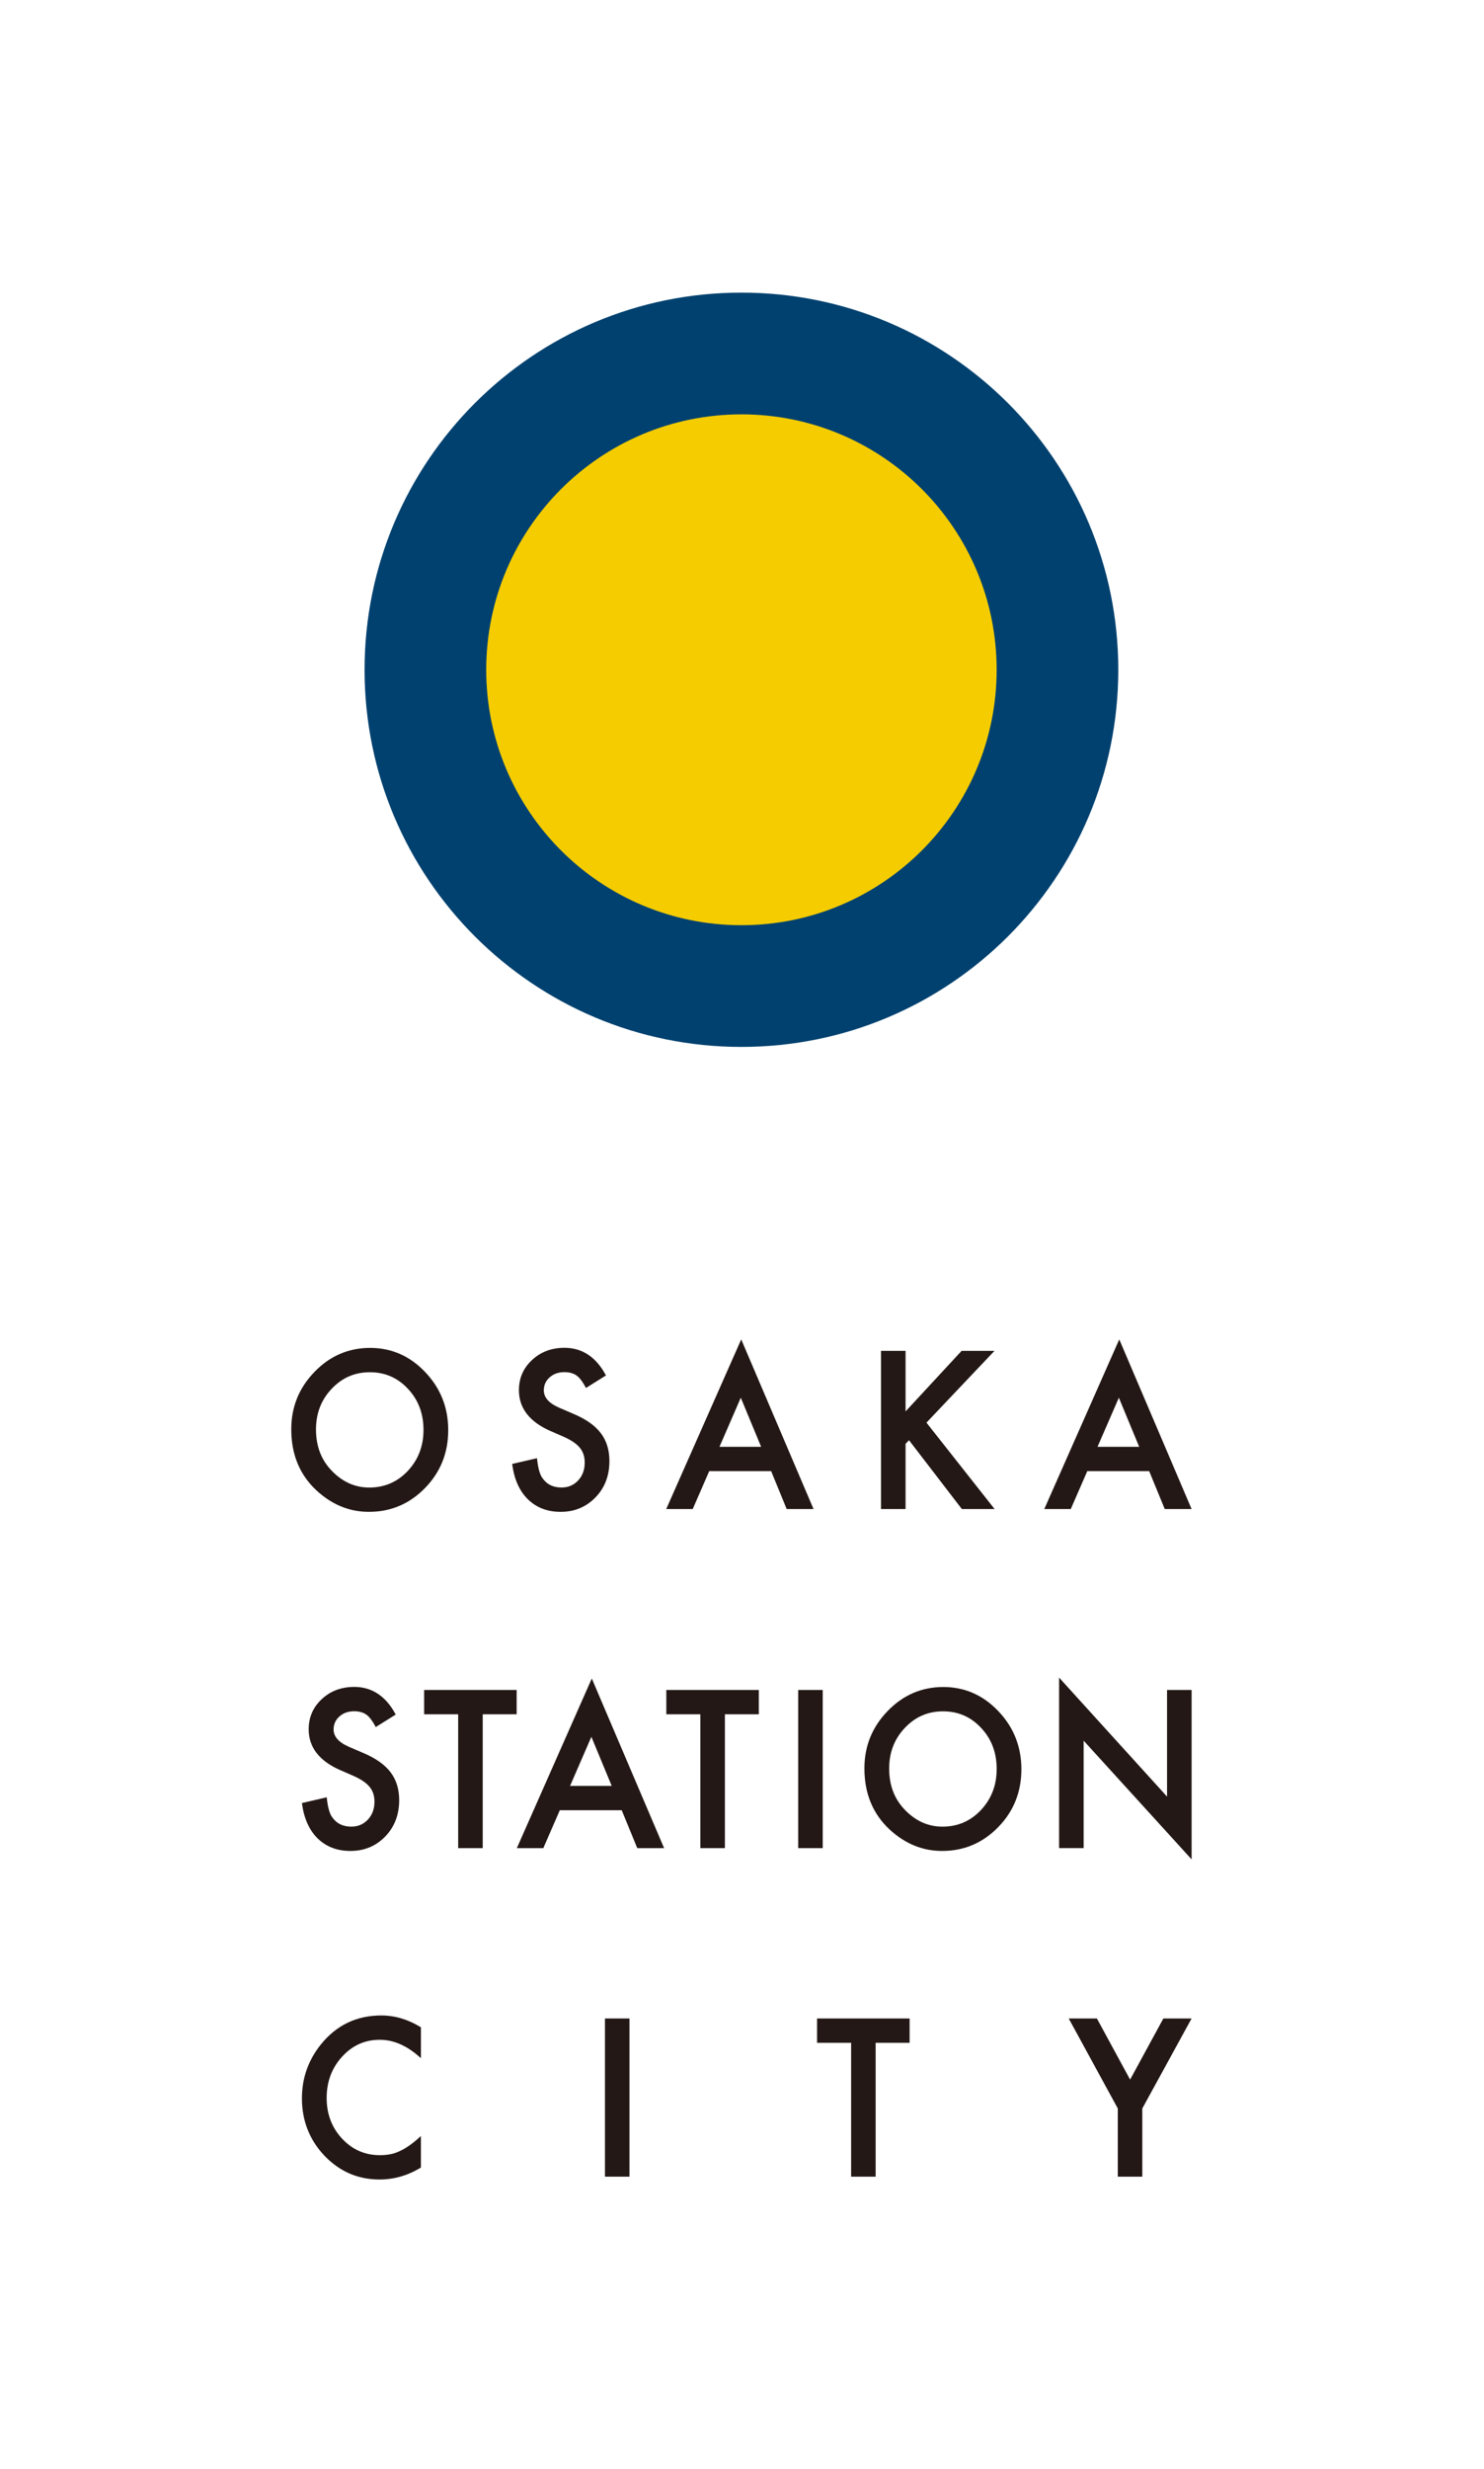 <?xml version="1.0" encoding="UTF-8"?><svg id="b" xmlns="http://www.w3.org/2000/svg" width="111.103" height="184.702" viewBox="0 0 111.103 184.702"><g id="c"><rect width="111.103" height="184.702" style="fill:#fff;"/><path d="M27.625,113.096c-1.453.002-2.761-.53-3.911-1.585h0c-1.272-1.168-1.91-2.707-1.908-4.595h0c-.001-1.661.58-3.096,1.738-4.288h0c1.152-1.194,2.547-1.796,4.167-1.796h0c1.6,0,2.981.607,4.122,1.809h0c1.148,1.203,1.725,2.656,1.724,4.343h0c.001,1.695-.579,3.144-1.733,4.326h0c-1.155,1.188-2.56,1.786-4.197,1.785h-.002ZM24.869,110.057c.806.817,1.726,1.22,2.777,1.221h0c1.143-.001,2.097-.411,2.884-1.242h0c.785-.842,1.176-1.86,1.176-3.07h0c0-1.227-.387-2.244-1.162-3.071h0c-.772-.83-1.717-1.242-2.854-1.243h0c-1.134.001-2.081.412-2.862,1.243h0c-.781.822-1.17,1.829-1.17,3.04h0c.001,1.271.403,2.304,1.212,3.121h0Z" style="fill:#231815;"/><path d="M45.328,102.826l.038.068-1.497.935-.041-.078c-.25-.458-.489-.749-.699-.878h0c-.223-.15-.514-.227-.881-.227h0c-.448,0-.81.132-1.102.395h0c-.289.26-.431.575-.432.967h0c.001.525.365.956,1.158,1.302h0l1.105.475c.908.388,1.579.862,2.008,1.43h0c.428.568.641,1.265.64,2.08h0c.001,1.09-.346,2.004-1.042,2.719h0c-.698.72-1.571,1.083-2.604,1.082h0s-.002.001-.003,0h0c-.98.002-1.799-.307-2.441-.925h0c-.635-.618-1.026-1.483-1.18-2.583h0l-.011-.075,1.857-.43.011.091c.076.678.212,1.142.389,1.383h0c.331.481.8.717,1.439.719h0c.502-.001.909-.173,1.24-.524h0c.33-.352.495-.794.495-1.341h0c0-.219-.03-.419-.086-.599h0c-.057-.179-.146-.343-.266-.494h0c-.121-.152-.278-.295-.475-.429h0c-.196-.136-.431-.267-.704-.39h0l-1.069-.467c-1.534-.679-2.328-1.702-2.325-3.036h0c-.001-.895.329-1.655.981-2.258h0c.651-.608,1.467-.914,2.433-.913h0c1.308-.002,2.341.677,3.065,2h0Z" style="fill:#231815;"/><path d="M58.897,112.886l-1.163-2.834h-4.637l-1.235,2.834h-1.983l5.614-12.689,5.414,12.689h-2.011ZM53.865,108.233h3.119l-1.523-3.676-1.596,3.676h0Z" style="fill:#231815;"/><path d="M72.012,112.886l-3.958-5.148-.256.269v4.879h-1.838v-11.832h1.838v4.528l4.196-4.528h2.46l-5.093,5.369,5.101,6.463h-2.451Z" style="fill:#231815;"/><path d="M87.201,112.886l-1.164-2.834h-4.636l-1.236,2.834h-1.982l5.613-12.689,5.415,12.689h-2.011ZM82.168,108.233h3.121l-1.523-3.676-1.598,3.676h0Z" style="fill:#231815;"/><path d="M29.589,128.194l.038.067-1.497.935-.04-.077c-.252-.458-.49-.75-.702-.878h0c-.221-.15-.513-.227-.879-.227h0c-.449,0-.811.132-1.102.395h0c-.291.259-.43.574-.432.967h0c.001.525.366.956,1.156,1.301h0l1.106.476c.907.388,1.579.862,2.008,1.43h0c.428.568.641,1.265.641,2.08h0c0,1.09-.349,2.004-1.044,2.719h0c-.698.72-1.57,1.083-2.604,1.082h0s-.003.001-.003,0h0c-.979.002-1.799-.307-2.442-.925h0c-.632-.618-1.024-1.483-1.18-2.583h0l-.01-.075,1.859-.432.009.093c.075.678.211,1.142.389,1.383h0c.332.481.8.717,1.441.719h0c.502-.001.908-.173,1.238-.524h0c.331-.352.495-.794.496-1.341h0c0-.219-.03-.419-.087-.599h0c-.057-.179-.145-.343-.265-.494h0c-.122-.151-.28-.295-.474-.429h0c-.197-.136-.433-.267-.704-.39h0l-1.071-.467c-1.535-.679-2.327-1.702-2.324-3.036h0c-.001-.895.328-1.655.981-2.258h0c.651-.608,1.467-.914,2.432-.913h0c1.309-.002,2.341.677,3.066,2h0Z" style="fill:#231815;"/><path d="M34.301,138.253v-10.013h-2.547v-1.819h6.927v1.819h-2.54v10.013h-1.839Z" style="fill:#231815;"/><path d="M47.711,138.253l-1.164-2.834-4.636-.001-1.235,2.835h-1.982l5.612-12.689,5.414,12.689h-2.01ZM42.678,133.6h3.12l-1.523-3.676-1.597,3.676h0Z" style="fill:#231815;"/><path d="M52.432,138.253v-10.013h-2.547v-1.819h6.927v1.819h-2.541v10.013h-1.838Z" style="fill:#231815;"/><path d="M61.595,126.421v11.832h-1.837v-11.832h1.837Z" style="fill:#231815;"/><path d="M70.536,138.464c-1.452.002-2.759-.53-3.912-1.585h0c-1.27-1.168-1.909-2.707-1.907-4.595h0c-.001-1.661.581-3.096,1.739-4.288h0c1.152-1.194,2.546-1.796,4.167-1.796h0c1.6,0,2.98.606,4.122,1.809h0c1.147,1.203,1.724,2.656,1.724,4.343h0c0,1.695-.579,3.144-1.733,4.326h0c-1.155,1.188-2.561,1.786-4.198,1.785h-.002ZM67.78,135.424c.806.817,1.727,1.22,2.777,1.221h0c1.144-.001,2.099-.411,2.884-1.242h0c.786-.842,1.177-1.86,1.177-3.071h0c0-1.226-.387-2.243-1.162-3.071h0c-.772-.829-1.717-1.241-2.854-1.242h0c-1.134.001-2.081.412-2.863,1.243h0c-.779.822-1.169,1.829-1.17,3.04h0c.001,1.271.402,2.304,1.212,3.121h0Z" style="fill:#231815;"/><path d="M79.291,138.253v-12.757l8.083,8.902v-7.977h1.839v12.673l-8.084-8.88h0v8.038h-1.838Z" style="fill:#231815;"/><path d="M31.474,151.632l.039.024v2.31l-.136-.12c-.957-.841-1.935-1.256-2.947-1.256h0c-1.119.001-2.049.419-2.818,1.264h0c-.771.843-1.155,1.867-1.156,3.089h0c.001,1.207.385,2.216,1.156,3.043h0c.771.825,1.706,1.234,2.825,1.236h0c.58,0,1.067-.099,1.467-.295h0c.224-.099.458-.232.701-.4h0c.243-.169.501-.374.771-.614h0l.136-.122v2.356l-.04.025c-.968.58-1.988.869-3.057.869h0c-1.604.001-2.982-.591-4.115-1.77h0c-1.13-1.189-1.696-2.628-1.696-4.304h0c0-1.504.474-2.85,1.418-4.027h0c1.162-1.443,2.678-2.171,4.524-2.17h0c1.01,0,1.988.288,2.927.862h0" style="fill:#231815;"/><path d="M47.128,150.996v11.833h-1.836v-11.833h1.836Z" style="fill:#231815;"/><path d="M63.72,162.829v-10.014h-2.548v-1.819h6.928v1.819h-2.542v10.014h-1.837Z" style="fill:#231815;"/><path d="M83.686,162.829v-5.102l-3.674-6.731h2.11l2.486,4.573,2.49-4.573h2.113l-3.69,6.731v5.102h-1.837Z" style="fill:#231815;"/><path d="M27.294,50.103c0,15.583,12.631,28.214,28.216,28.214,15.582,0,28.213-12.632,28.213-28.214,0-15.582-12.631-28.213-28.213-28.213-15.585,0-28.216,12.631-28.216,28.213Z" style="fill:#00416f;"/><path d="M36.402,50.103c0,10.554,8.555,19.109,19.108,19.109,10.552,0,19.106-8.555,19.106-19.109,0-10.552-8.554-19.106-19.106-19.106-10.553,0-19.108,8.554-19.108,19.106Z" style="fill:#f4cc00;"/></g></svg>